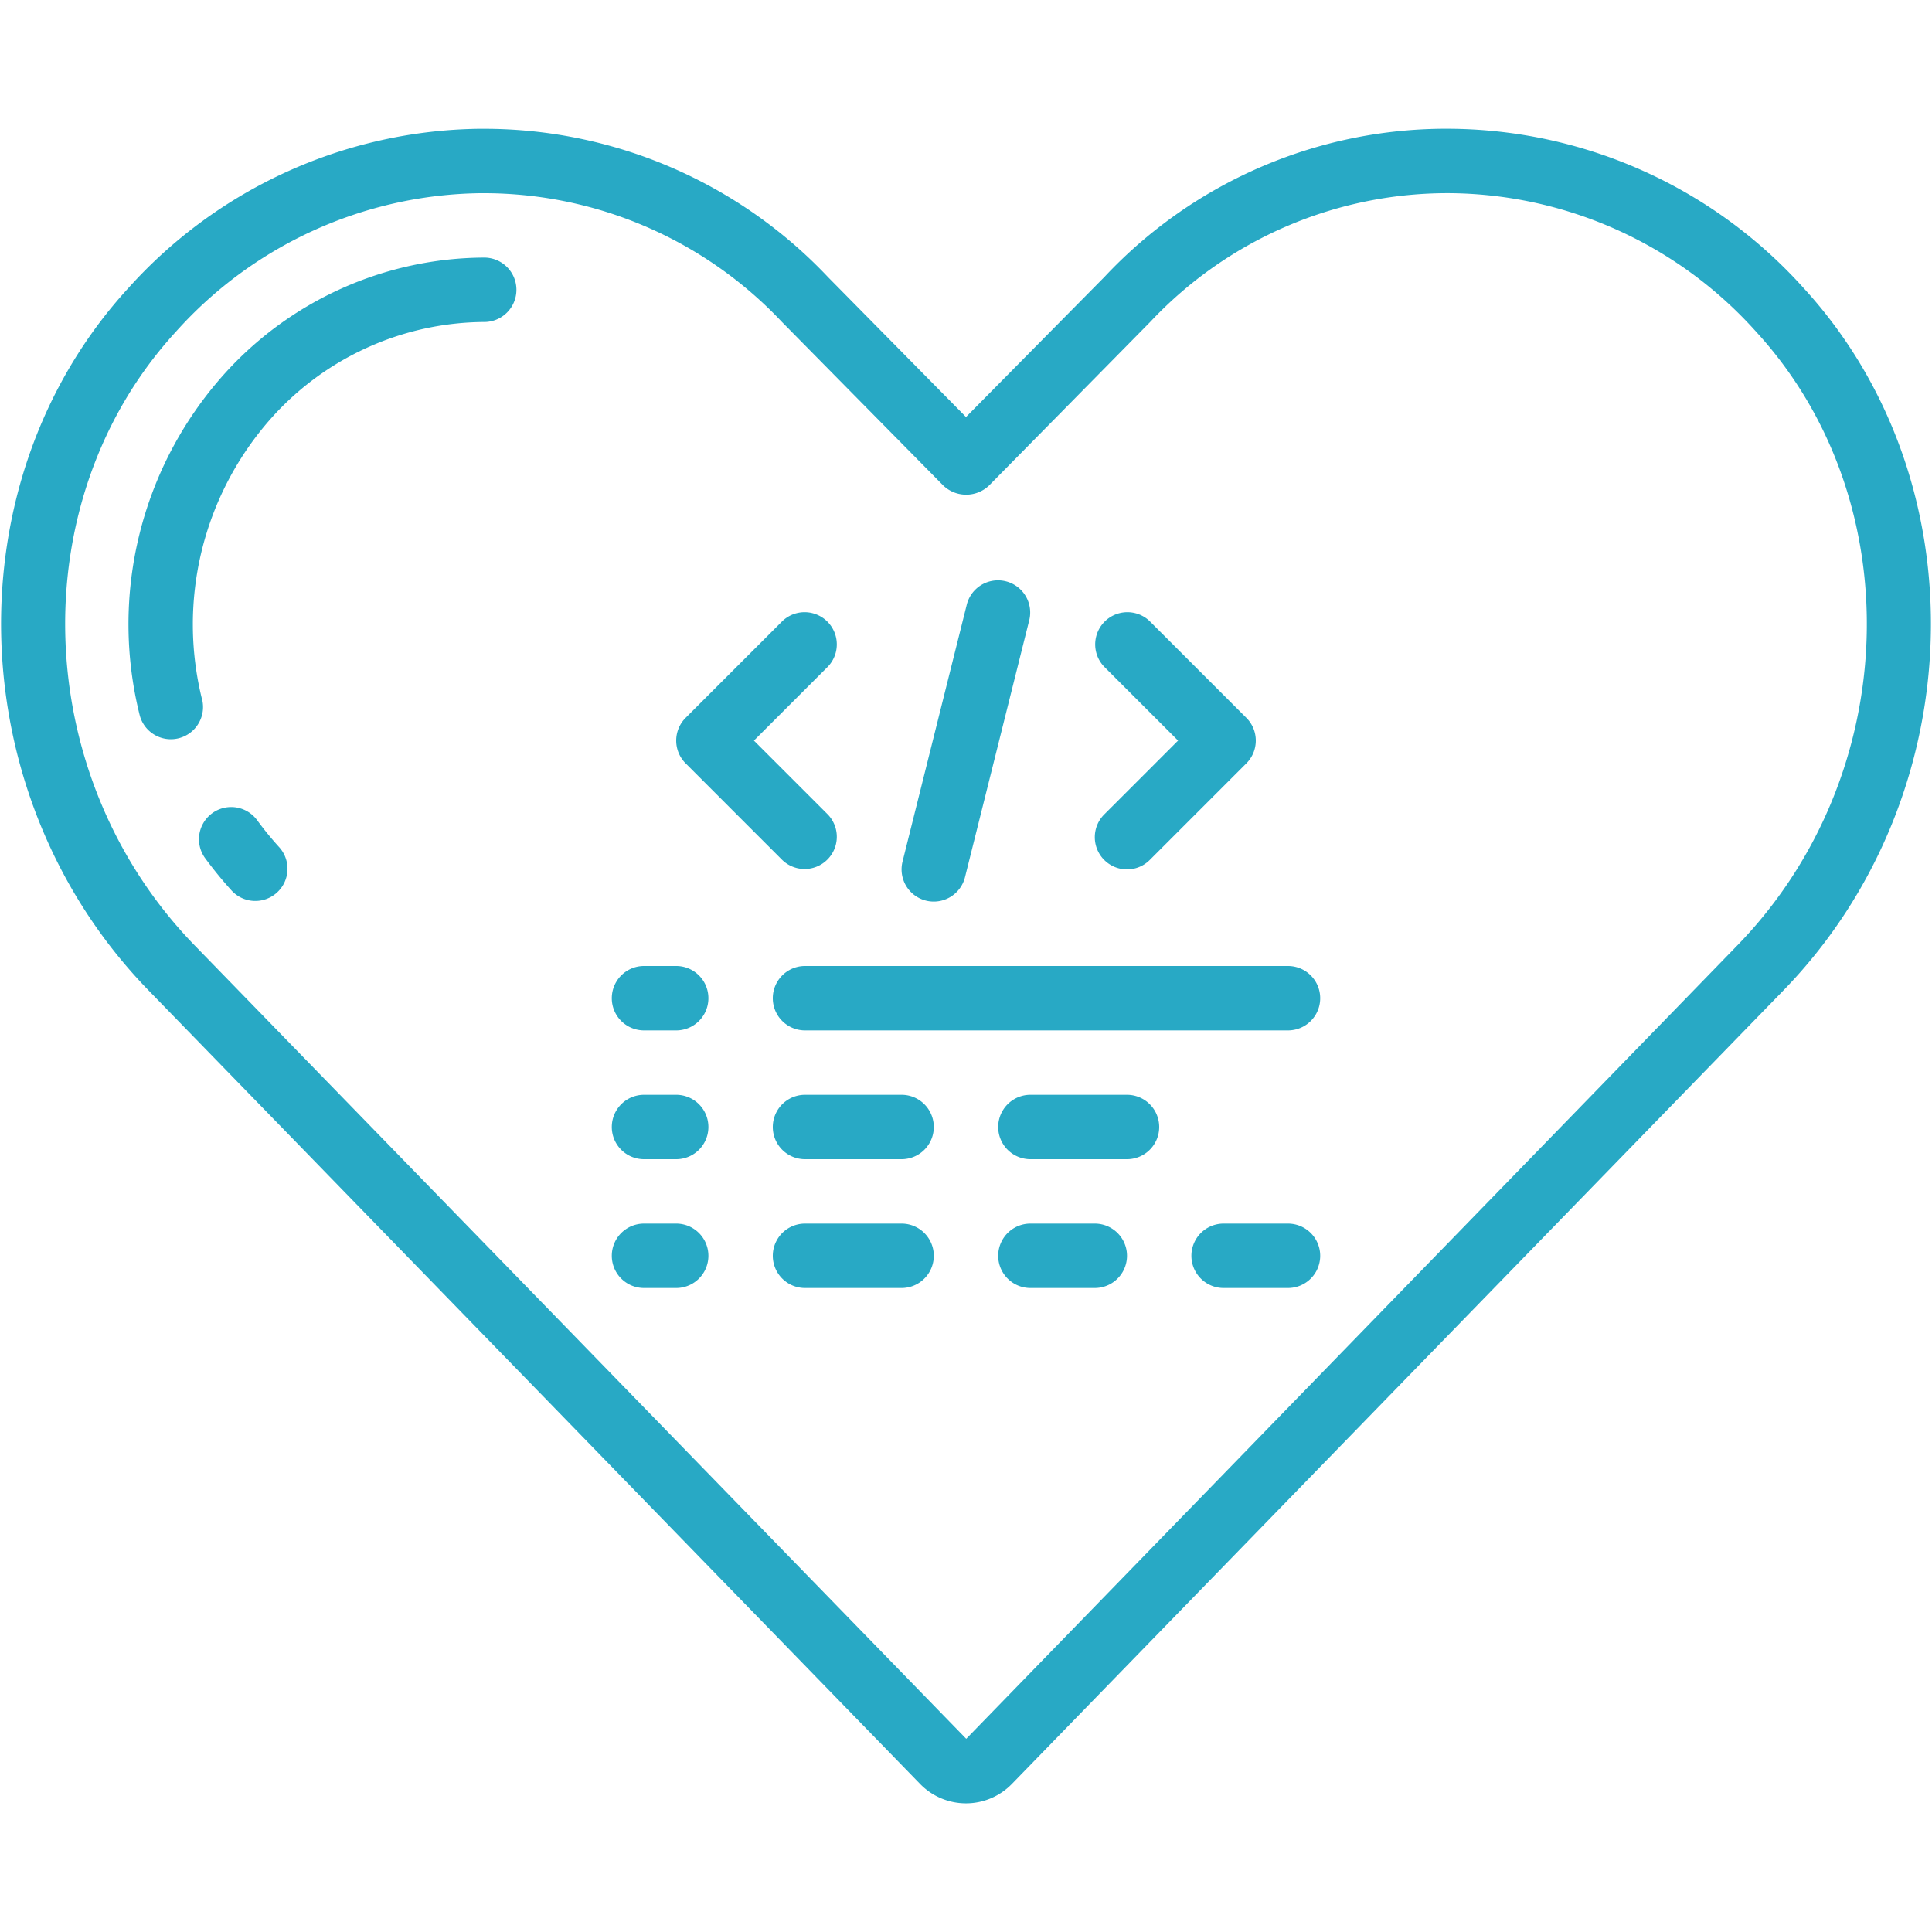 <?xml version="1.0" encoding="UTF-8"?> <svg xmlns="http://www.w3.org/2000/svg" xmlns:xlink="http://www.w3.org/1999/xlink" version="1.1" width="512" height="512" x="0" y="0" viewBox="0 0 60 52" style="enable-background:new 0 0 512 512" xml:space="preserve" class=""><g><path d="M56.011 4.943A14.9 14.9 0 0 0 45.129 0 14.54 14.54 0 0 0 34.3 4.6L30 8.951l-4.286-4.346A14.687 14.687 0 0 0 15.042 0h-.171A14.9 14.9 0 0 0 3.989 4.943c-5.51 6.008-5.229 15.794.625 21.815L28.572 51.4a1.988 1.988 0 0 0 2.855 0l23.959-24.642c5.854-6.021 6.135-15.807.625-21.815zm-2.059 20.42L30.007 50 6.048 25.363C.92 20.09.657 11.536 5.464 6.3A12.91 12.91 0 0 1 14.9 2h.146a12.714 12.714 0 0 1 9.239 4l5.008 5.077a1.03 1.03 0 0 0 1.424 0l5.012-5.087A12.657 12.657 0 0 1 45.105 2a12.91 12.91 0 0 1 9.431 4.3c4.807 5.236 4.544 13.79-.584 19.063z" fill="#28a9c5" opacity="1" data-original="#000000"></path><path d="M24.293 22.707a1 1 0 0 0 1.414-1.414L23.414 19l2.293-2.293a1 1 0 0 0-1.414-1.414l-3 3a1 1 0 0 0 0 1.414zM34.293 22.707a1 1 0 0 0 1.414 0l3-3a1 1 0 0 0 0-1.414l-3-3a1 1 0 0 0-1.414 1.414L36.586 19l-2.293 2.293a1 1 0 0 0 0 1.414zM28.758 23.97a1 1 0 0 0 1.211-.728l2-8a1 1 0 0 0-1.94-.484l-2 8a1 1 0 0 0 .729 1.212zM21 26h-1a1 1 0 0 0 0 2h1a1 1 0 0 0 0-2zM40 26H25a1 1 0 0 0 0 2h15a1 1 0 0 0 0-2zM21 30h-1a1 1 0 0 0 0 2h1a1 1 0 0 0 0-2zM28 30h-3a1 1 0 0 0 0 2h3a1 1 0 0 0 0-2zM35 30h-3a1 1 0 0 0 0 2h3a1 1 0 0 0 0-2zM21 34h-1a1 1 0 0 0 0 2h1a1 1 0 0 0 0-2zM28 34h-3a1 1 0 0 0 0 2h3a1 1 0 0 0 0-2zM34 34h-2a1 1 0 0 0 0 2h2a1 1 0 0 0 0-2zM40 34h-2a1 1 0 0 0 0 2h2a1 1 0 0 0 0-2zM7.988 21.475a1 1 0 0 0-1.617 1.177c.25.34.517.668.8.981a1 1 0 1 0 1.484-1.34 10.217 10.217 0 0 1-.667-.818zM15.038 4a10.921 10.921 0 0 0-8.1 3.646A11.633 11.633 0 0 0 4.343 18.23a1 1 0 0 0 1.945-.457A9.64 9.64 0 0 1 8.412 9a8.936 8.936 0 0 1 6.626-3 1 1 0 0 0 0-2z" fill="#28a9c5" opacity="1" data-original="#000000"></path></g></svg> 